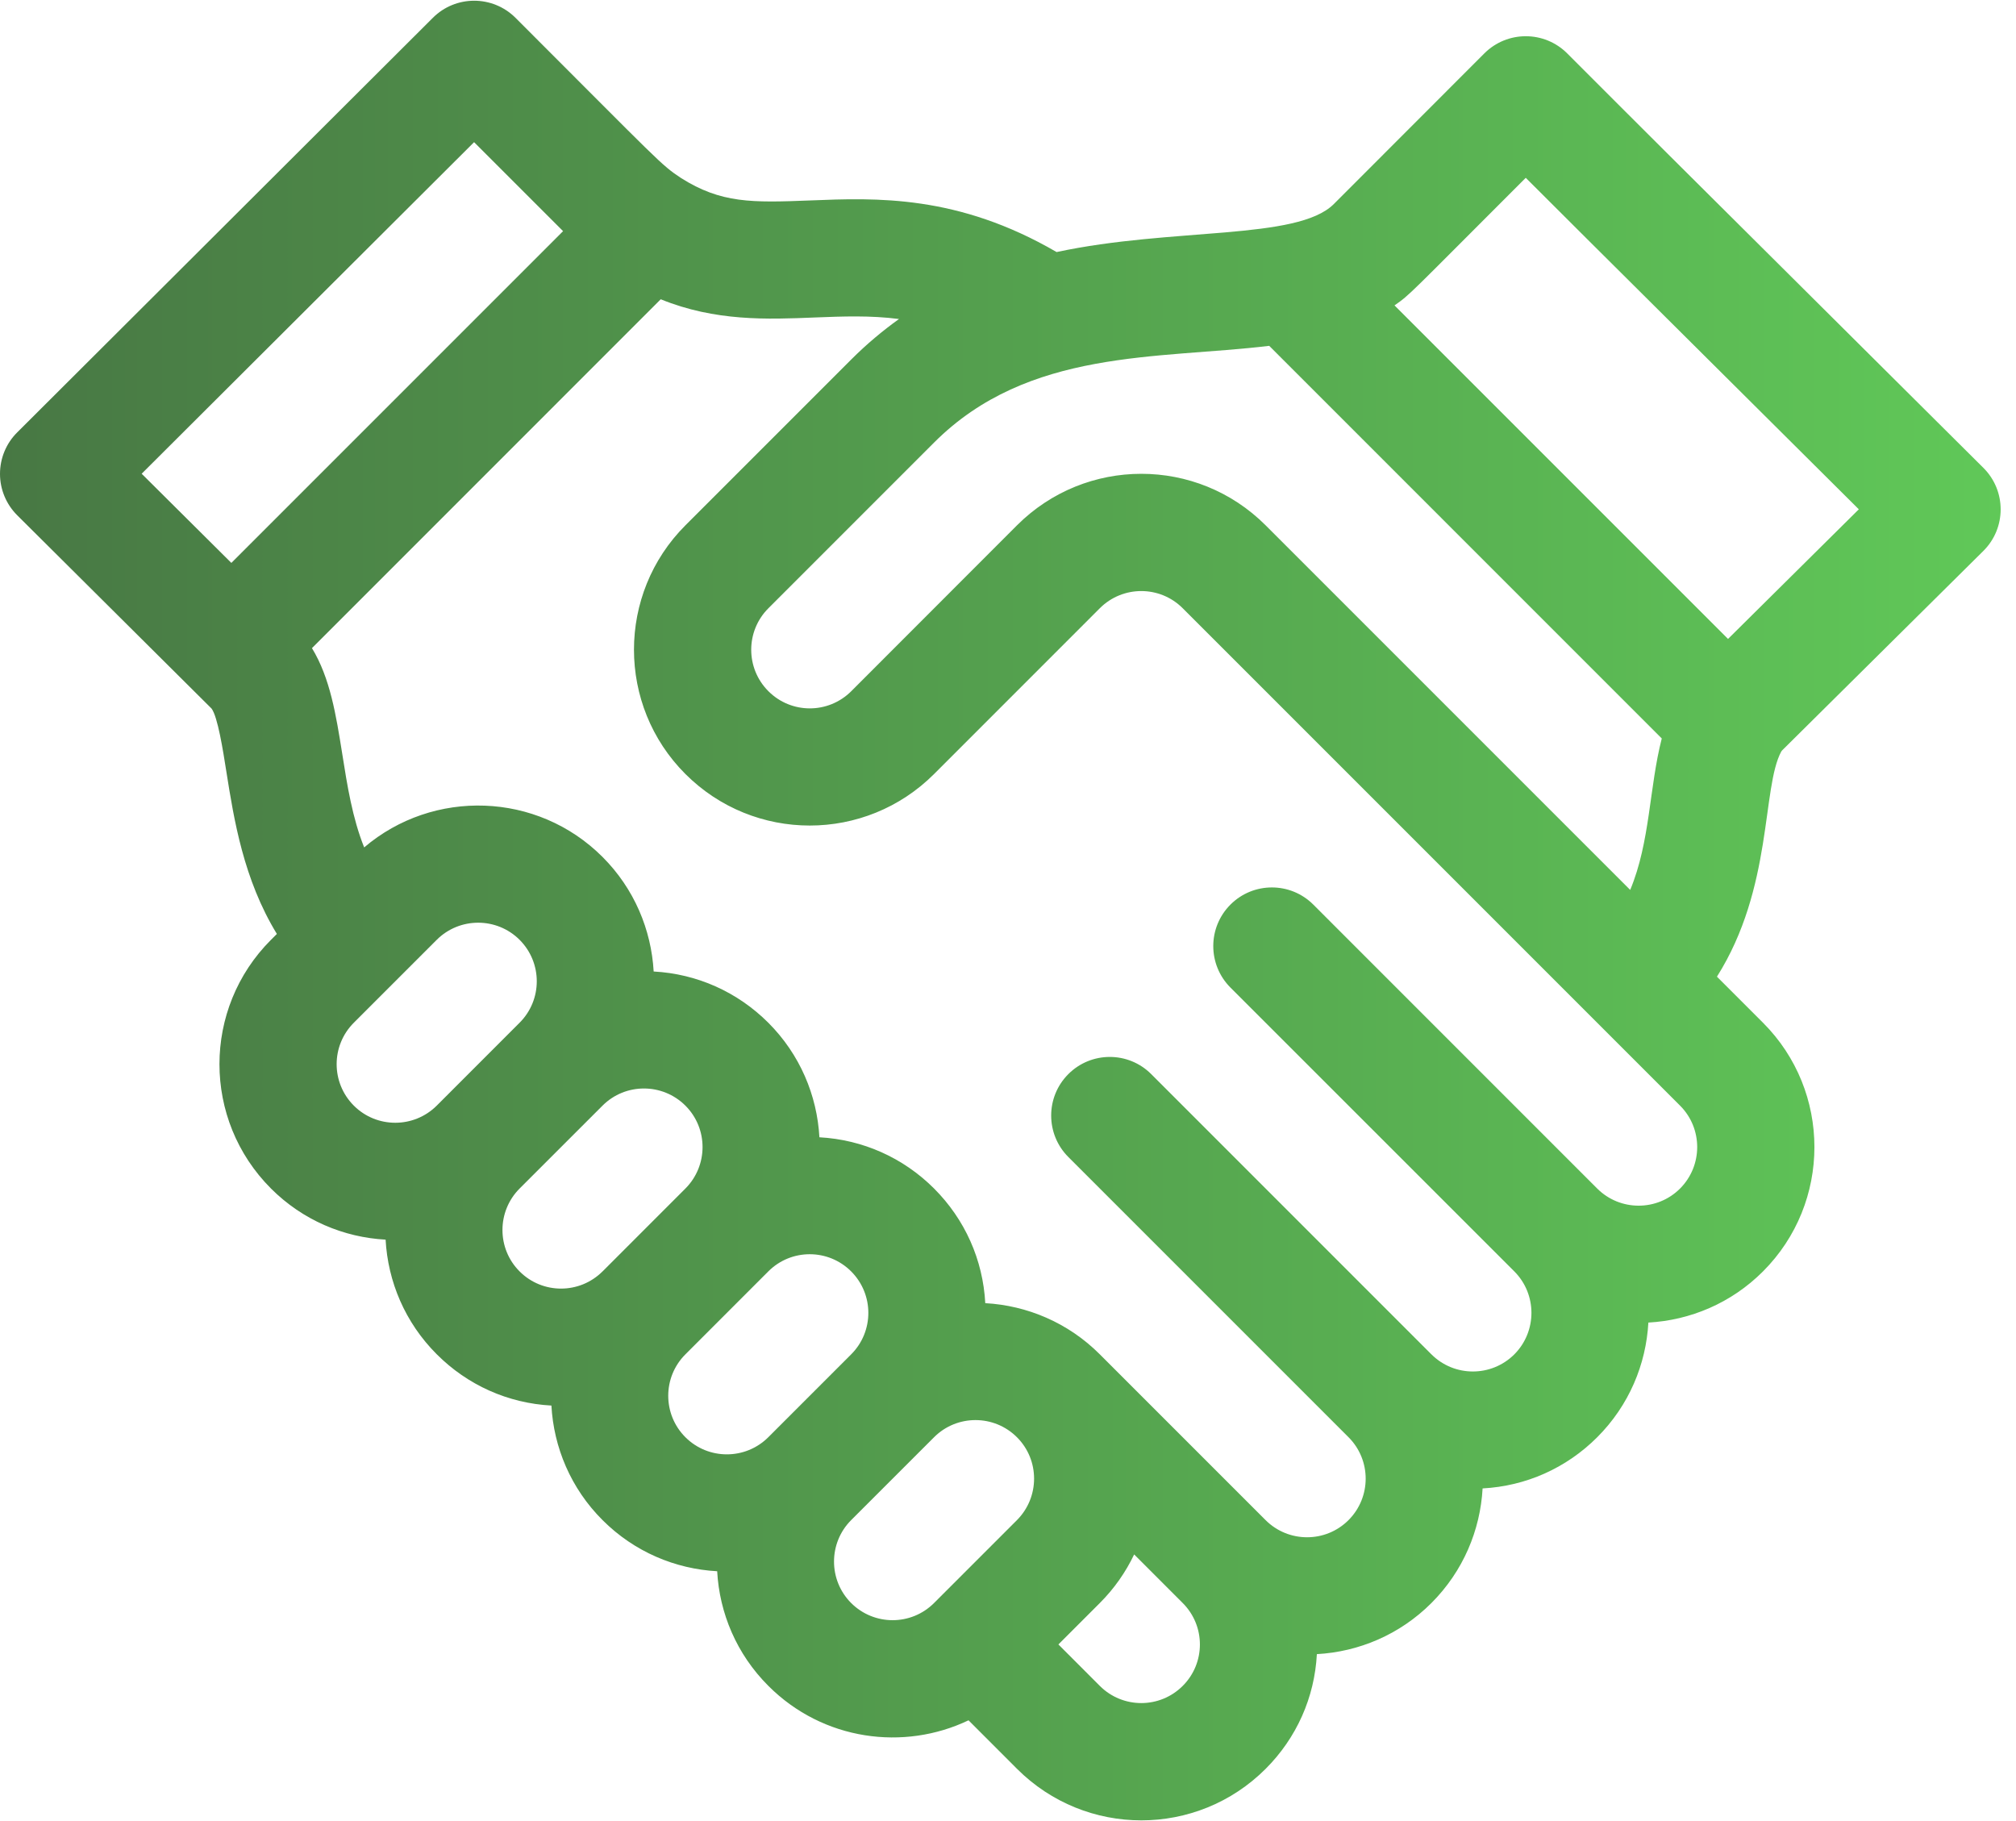 <svg width="62" height="56" viewBox="0 0 62 56" fill="none" xmlns="http://www.w3.org/2000/svg">
<path d="M54.807 23.076L60.993 16.945C61.706 16.24 61.706 15.092 60.997 14.387C48.958 2.413 51.454 4.897 48.198 1.642C47.494 0.938 46.353 0.938 45.649 1.642L41.02 6.275C39.896 7.397 36.063 6.987 32.495 7.751C29.453 5.982 26.949 6.082 24.914 6.164C23.113 6.235 22.177 6.253 20.942 5.473C20.322 5.062 20.331 5.025 15.857 0.551C15.153 -0.154 14.011 -0.154 13.309 0.551C12.049 1.81 0.645 13.18 0.531 13.295C0.191 13.631 0 14.092 0 14.572C0 15.051 0.191 15.509 0.532 15.848L6.506 21.789C6.695 22.039 6.857 23.063 6.964 23.744C7.193 25.186 7.487 27.04 8.515 28.72L8.334 28.901C6.221 31.014 6.221 34.435 8.334 36.549C9.313 37.528 10.576 38.051 11.859 38.121C11.929 39.406 12.454 40.669 13.432 41.646C14.383 42.598 15.625 43.151 16.958 43.223C17.029 44.506 17.552 45.769 18.531 46.746C19.51 47.725 20.772 48.248 22.056 48.318C22.126 49.602 22.651 50.866 23.63 51.843C25.316 53.531 27.804 53.85 29.786 52.902L31.277 54.394C33.39 56.507 36.811 56.507 38.924 54.394C39.876 53.442 40.428 52.2 40.499 50.867C41.782 50.796 43.045 50.273 44.022 49.295C45.001 48.316 45.524 47.055 45.596 45.771C46.928 45.7 48.17 45.148 49.121 44.197C50.101 43.217 50.623 41.954 50.694 40.671C51.978 40.6 53.241 40.077 54.219 39.098C56.328 36.989 56.328 33.559 54.219 31.45L52.803 30.034C54.53 27.299 54.178 24.223 54.781 23.11C54.79 23.098 54.798 23.085 54.807 23.076ZM39.032 10.634L51.106 22.709C50.718 24.214 50.752 25.889 50.135 27.366L38.924 16.155C36.811 14.042 33.39 14.042 31.276 16.155L26.18 21.255C25.475 21.96 24.334 21.96 23.631 21.255C22.927 20.552 22.927 19.409 23.631 18.705L28.729 13.607C31.625 10.711 35.606 11.049 39.033 10.635L39.032 10.634ZM7.115 17.31L4.357 14.568L14.58 4.372L17.317 7.108L7.115 17.31ZM13.431 34C12.727 34.702 11.584 34.702 10.882 34C10.177 33.295 10.177 32.154 10.882 31.45L13.431 28.901C14.134 28.199 15.277 28.199 15.98 28.901C16.684 29.606 16.684 30.747 15.98 31.45L13.431 34ZM18.53 39.098C17.825 39.802 16.684 39.803 15.98 39.098C15.277 38.396 15.277 37.253 15.98 36.549L18.53 34C19.232 33.297 20.375 33.297 21.079 34C21.782 34.702 21.782 35.845 21.079 36.549L18.531 39.098H18.53ZM21.079 44.197C20.375 43.494 20.375 42.35 21.079 41.648L23.628 39.098C24.332 38.393 25.472 38.393 26.177 39.098C26.881 39.803 26.881 40.944 26.177 41.648L23.628 44.197C22.924 44.899 21.782 44.899 21.079 44.197ZM31.275 46.746L28.726 49.295C28.022 49.999 26.881 49.999 26.176 49.295C25.474 48.592 25.474 47.449 26.176 46.746L28.726 44.197C29.429 43.494 30.571 43.494 31.275 44.197C31.979 44.899 31.977 46.042 31.275 46.746ZM36.373 51.844C35.669 52.548 34.529 52.548 33.824 51.844L32.55 50.569L33.824 49.295C34.271 48.849 34.622 48.341 34.88 47.801L36.373 49.295C37.078 49.999 37.078 51.141 36.373 51.844ZM51.669 36.549C50.966 37.252 49.824 37.252 49.12 36.549L40.39 27.818C39.686 27.114 38.544 27.114 37.841 27.818C37.137 28.523 37.137 29.663 37.841 30.369L46.572 39.098C47.273 39.801 47.273 40.944 46.572 41.648C45.867 42.351 44.726 42.351 44.022 41.648H44.021L35.405 33.031C34.701 32.326 33.559 32.326 32.855 33.031C32.152 33.734 32.152 34.875 32.855 35.579L41.472 44.196C42.176 44.899 42.176 46.042 41.472 46.746C40.769 47.449 39.626 47.449 38.922 46.746L33.824 41.648C32.846 40.669 31.584 40.146 30.301 40.074C30.23 38.742 29.677 37.5 28.727 36.549C27.775 35.598 26.532 35.046 25.2 34.973C25.129 33.69 24.606 32.428 23.628 31.45C22.676 30.5 21.434 29.947 20.103 29.875C20.03 28.592 19.507 27.329 18.53 26.352C16.524 24.346 13.323 24.251 11.2 26.059C10.84 25.164 10.68 24.163 10.525 23.179C10.335 21.988 10.154 20.85 9.594 19.931L20.32 9.203C21.998 9.885 23.59 9.823 25.058 9.763C25.923 9.729 26.765 9.696 27.648 9.81C27.145 10.17 26.652 10.582 26.177 11.057L21.079 16.155C18.97 18.264 18.97 21.694 21.079 23.802C23.192 25.915 26.613 25.915 28.727 23.802L33.824 18.704C34.529 18 35.669 18 36.373 18.704L51.669 34C52.371 34.702 52.371 35.845 51.669 36.549ZM42.887 9.391C43.38 9.048 43.278 9.111 46.923 5.468C48.578 7.122 46.845 5.396 57.166 15.662L53.144 19.648L42.886 9.391H42.887Z" fill="url(#paint0_linear_110_160)"/>
<defs>
<linearGradient id="paint0_linear_110_160" x1="0" y1="28" x2="61.528" y2="28" gradientUnits="userSpaceOnUse">
<stop stop-color="#487844"/>
<stop offset="1" stop-color="#60C858"/>
</linearGradient>
</defs>
</svg>
